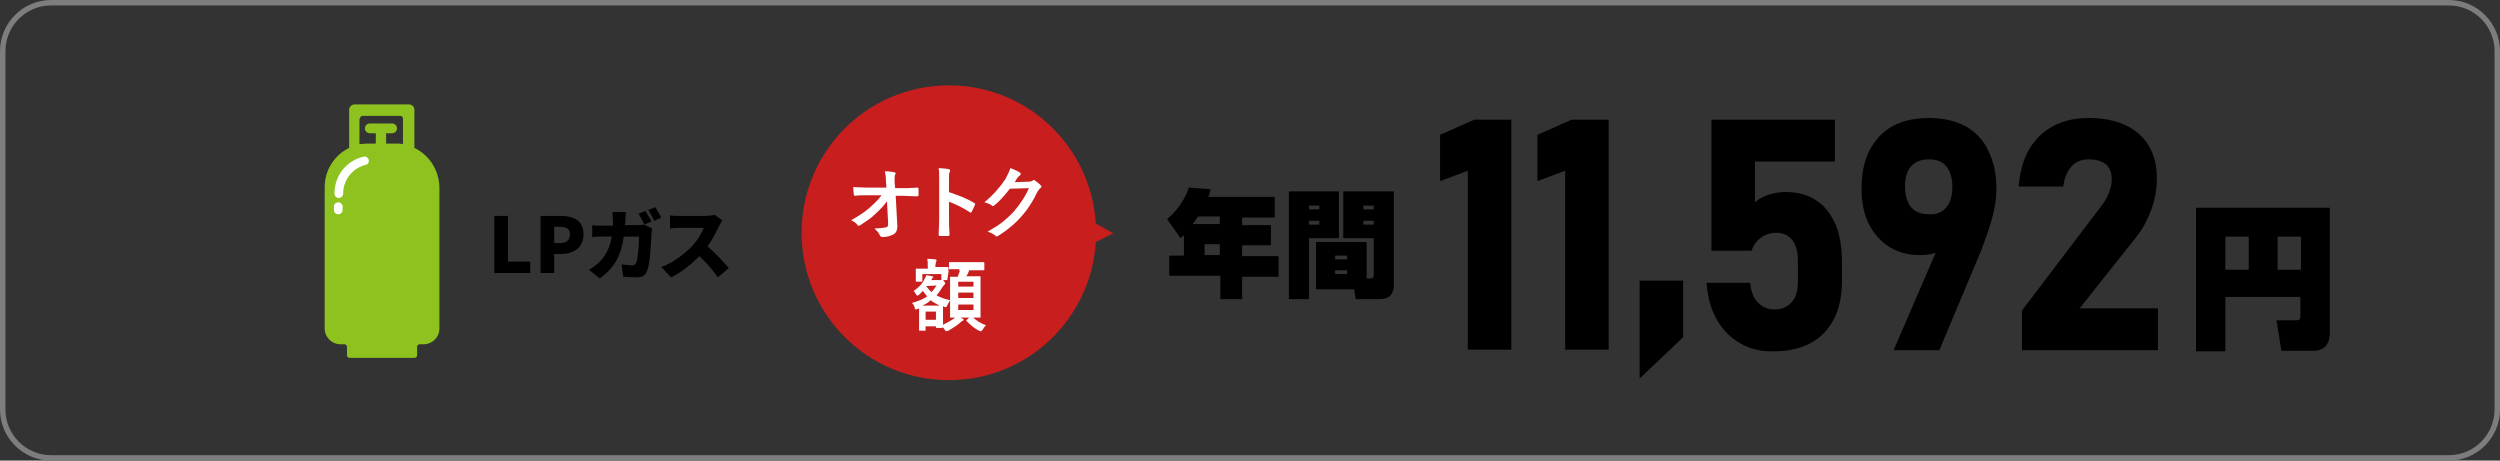 <?xml version="1.0" encoding="utf-8"?>
<!-- Generator: Adobe Illustrator 27.8.1, SVG Export Plug-In . SVG Version: 6.00 Build 0)  -->
<svg version="1.1" id="_レイヤー_2" xmlns="http://www.w3.org/2000/svg" xmlns:xlink="http://www.w3.org/1999/xlink" x="0px"
	 y="0px" viewBox="0 0 459.7 84.7" style="enable-background:new 0 0 459.7 84.7;" xml:space="preserve">
<rect x="0" y="0" width="459.7" height="84.7" fill="#333333" stroke="none"/>
<style type="text/css">
	.st0{fill:none;stroke:#7D7D7D;stroke-miterlimit:10;}
	.st1{fill:#C81E1E;}
	.st2{fill:#8DC21F;}
	.st3{fill:#FFFFFF;}
</style>
<g>
	<path class="st0" d="M0.5,9.4c0-4.9,4-8.9,8.9-8.9h440.9c4.9,0,8.9,4,8.9,8.9v65.9c0,4.9-4,8.9-8.9,8.9H9.4c-4.9,0-8.9-4-8.9-8.9
		V9.4z"/>
</g>
<g>
	<path d="M277.9,64.3h-8V31.4l-5.1,1.9v-8.5l6.3-2.8h6.8V64.3z"/>
	<path d="M295.8,64.3h-8V31.4l-5.1,1.9v-8.5L289,22h6.8V64.3z"/>
	<path d="M301.5,51.6h8V62l-8,7.6V51.6z"/>
	<path d="M320.1,63.2c-1.8-1-3.3-2.5-4.4-4.4c-1.1-1.9-1.7-4.2-1.9-6.8v0h8v0c0.2,1.6,0.6,2.8,1.4,3.6s1.8,1.3,3.1,1.3
		c1.4,0,2.5-0.5,3.2-1.4c0.8-0.9,1.1-2.2,1.1-3.9v-3.5c0-1.7-0.3-3-1-3.9c-0.7-0.9-1.7-1.4-2.9-1.4c-1.1,0-2.1,0.3-2.9,0.9
		c-0.8,0.6-1.4,1.4-1.7,2.4h-7.4V22h22.7v7.7h-14.7v7.5c0.6-0.6,1.4-1,2.5-1.4c1-0.3,2.1-0.5,3.1-0.5c2.2,0,4.1,0.5,5.6,1.5
		c1.6,1,2.7,2.5,3.6,4.4c0.8,1.9,1.2,4.3,1.2,7v3.5c0,2.7-0.5,5.1-1.5,7c-1,1.9-2.4,3.4-4.3,4.4c-1.9,1-4.1,1.5-6.7,1.5
		C324,64.7,321.9,64.2,320.1,63.2z"/>
	<path d="M357.3,43.3l1.4,1c-0.5,0.9-1.2,1.5-2.2,2c-1,0.4-2.1,0.6-3.5,0.6c-2.1,0-4-0.5-5.6-1.5c-1.6-1-2.9-2.5-3.8-4.3
		s-1.3-4-1.3-6.5v0c0-2.7,0.5-5.1,1.5-7c1-1.9,2.4-3.4,4.2-4.4c1.8-1,4.1-1.5,6.7-1.5c2.6,0,4.8,0.5,6.7,1.5c1.8,1,3.3,2.5,4.2,4.5
		c1,2,1.5,4.3,1.5,7.1v0c0,1.4-0.2,2.9-0.6,4.6c-0.4,1.6-1,3.4-1.7,5.3c-0.1,0.3-0.2,0.5-0.3,0.8c-0.1,0.3-0.2,0.5-0.3,0.8
		l-7.6,18.1h-8.4L357.3,43.3z M357.9,38.1c0.8-0.9,1.1-2.2,1.1-3.8v0c0-1.6-0.4-2.8-1.1-3.7s-1.8-1.3-3.2-1.3
		c-1.4,0-2.5,0.4-3.3,1.3c-0.8,0.9-1.1,2.1-1.1,3.7v0c0,1.6,0.4,2.9,1.1,3.8c0.8,0.9,1.9,1.3,3.3,1.3
		C356.1,39.5,357.2,39,357.9,38.1z"/>
	<path d="M371.8,57.1L386.3,38c0.7-0.9,1.2-1.7,1.5-2.6c0.4-0.9,0.5-1.7,0.5-2.5v-0.1c0-1.1-0.4-2-1.1-2.6c-0.7-0.6-1.8-0.9-3.1-0.9
		c-1.3,0-2.4,0.4-3.2,1.3c-0.8,0.9-1.3,2.1-1.5,3.7v0h-8.2v0c0.2-2.6,0.8-4.9,1.9-6.8s2.6-3.3,4.4-4.3c1.9-1,4-1.5,6.5-1.5
		c2.6,0,4.9,0.4,6.8,1.3c1.9,0.9,3.3,2.1,4.3,3.8c1,1.6,1.5,3.6,1.5,6v0c0,1.9-0.3,3.8-1,5.7s-1.6,3.6-2.8,5.1l-10.4,13.1h14.4v7.7
		h-25V57.1z"/>
</g>
<g>
	<path d="M423.1,54.6h-13.9v10h-5.4V38.2h24.6v22.9c0,0.7,0,3.4-3,3.4h-5.9l-0.9-5.6h3.6c0.8,0,0.8-0.4,0.8-0.9V54.6z M409.2,49.6
		h4.3v-6.1h-4.3V49.6z M418.8,49.6h4.3v-6.1h-4.3V49.6z"/>
</g>
<g>
	<path d="M217.6,43.3c-0.1,0.1-0.2,0.2-0.5,0.5l-2.5-3.5c1.8-1.5,3.3-3.6,4-5.8l4,0.3c-0.1,0.4-0.1,0.7-0.4,1.4h12.2v3.8h-6v1.4h5.3
		v3.7h-5.3v2h6.7v3.8h-6.7V55h-4v-4.3h-9.4V47h2.7V43.3z M224.3,41.2v-1.4h-4c-0.1,0.2-0.4,0.6-1,1.4H224.3z M221.5,44.9v2h2.8v-2
		H221.5z"/>
	<path d="M237,35.2h9.2v8.6h-5.5V55H237V35.2z M240.7,37.8v0.7h1.9v-0.7H240.7z M240.7,40.6v0.7h1.9v-0.7H240.7z M251.3,51.2h0.6
		c0.7,0,0.7-0.3,0.7-0.9v-6.5H247v-8.6h9.3v17.3c0,0.7-0.2,2.5-2.6,2.5h-4.4l-0.3-1.8h-7v-8.7h9.3V51.2z M245.5,47v0.7h2.2V47H245.5
		z M245.5,49.7v0.7h2.2v-0.7H245.5z M250.7,37.8v0.7h1.9v-0.7H250.7z M250.7,40.6v0.7h1.9v-0.7H250.7z"/>
</g>
<path class="st1" d="M204.7,42.9l-3.2-1.8c-0.9-14.2-12.6-25.4-27-25.4c-15,0-27.1,12.1-27.1,27.1c0,15,12.1,27.1,27.1,27.1
	c14.4,0,26.1-11.2,27-25.4L204.7,42.9z"/>
<path class="st2" d="M76.2,27.2v-7c0-0.6-0.5-1-1-1h-10c-0.6,0-1,0.5-1,1v7c-2.7,1.3-4.5,4.1-4.5,7.2v26c0,1.6,1.3,2.9,2.9,2.9h0.7
	c0.3,0,0.5,0.2,0.5,0.5v1.5c0,0.3,0.2,0.5,0.5,0.5h11.9c0.3,0,0.5-0.2,0.5-0.5v-1.5c0-0.3,0.2-0.5,0.5-0.5h0.7
	c1.6,0,2.9-1.3,2.9-2.9v-26C80.7,31.2,78.9,28.5,76.2,27.2z M66.2,21.8c0-0.3,0.2-0.5,0.5-0.5h6.9c0.3,0,0.5,0.2,0.5,0.5v4.7
	c-0.5-0.1-0.9-0.1-1.4-0.1H71v-1.9h1.1c0.5,0,0.9-0.4,0.9-0.9s-0.4-0.9-0.9-0.9h-4.1c-0.5,0-0.9,0.4-0.9,0.9s0.4,0.9,0.9,0.9h1.1
	v1.9h-1.6c-0.5,0-1,0.1-1.4,0.1V21.8z"/>
<g>
	<path class="st3" d="M67.8,29.4c-0.1-0.4-0.5-0.7-0.9-0.6c-3.2,0.7-5.4,3.5-5.4,6.8c0,0.4,0.3,0.8,0.8,0.8c0.4,0,0.8-0.3,0.8-0.8
		c0-2.5,1.7-4.7,4.2-5.3C67.7,30.2,67.9,29.8,67.8,29.4z"/>
	<path class="st3" d="M62.2,37.2c-0.4,0-0.8,0.3-0.8,0.8v0.6c0,0.4,0.3,0.8,0.8,0.8c0.4,0,0.8-0.3,0.8-0.8V38
		C63,37.6,62.7,37.2,62.2,37.2z"/>
</g>
<g>
	<g>
		<path d="M90.9,39.7h2.5v8.4h4.1v2.1h-6.6V39.7z"/>
		<path d="M99.4,39.7h3.7c2.3,0,4.2,0.8,4.2,3.4c0,2.5-1.9,3.6-4.2,3.6h-1.2v3.5h-2.5V39.7z M103,44.7c1.2,0,1.8-0.6,1.8-1.6
			c0-1.1-0.7-1.4-1.9-1.4h-1v3H103z"/>
		<path d="M115,40.2c0,0.4,0,0.8-0.1,1.2h2.3c0.4,0,0.8,0,1.2-0.1l1.5,0.7c0,0.2-0.1,0.6-0.1,0.8c-0.1,1.6-0.2,5.5-0.8,7
			c-0.3,0.8-0.9,1.2-2,1.2c-0.9,0-1.7-0.1-2.4-0.1l-0.3-2.3c0.7,0.1,1.4,0.2,1.9,0.2c0.5,0,0.6-0.2,0.8-0.5c0.3-0.8,0.5-3.2,0.5-4.8
			h-2.8c-0.5,3.6-1.8,5.8-4.4,7.7l-2-1.6c0.7-0.4,1.4-0.9,2.1-1.6c1.2-1.3,1.8-2.8,2.1-4.5h-1.6c-0.4,0-1.3,0-2,0.1v-2.2
			c0.7,0.1,1.5,0.1,2,0.1h1.8c0-0.4,0-0.7,0-1.1c0-0.3-0.1-1-0.1-1.4h2.5C115.1,39.2,115,39.9,115,40.2z M119.8,40.7l-1.3,0.6
			c-0.3-0.6-0.7-1.4-1.1-2l1.3-0.5C119,39.3,119.5,40.2,119.8,40.7z M121.6,40l-1.3,0.6c-0.3-0.6-0.7-1.4-1.1-2l1.3-0.5
			C120.8,38.6,121.3,39.5,121.6,40z"/>
		<path d="M132.2,41.6c-0.5,1-1.2,2.5-2.1,3.7c1.4,1.2,3.1,3,3.9,4l-2,1.7c-0.9-1.3-2.1-2.7-3.4-3.9c-1.5,1.5-3.3,3-5.2,3.9
			l-1.8-1.9c2.3-0.8,4.5-2.6,5.8-4c0.9-1,1.7-2.3,2-3.2H125c-0.6,0-1.4,0.1-1.8,0.1v-2.4c0.5,0.1,1.4,0.1,1.8,0.1h4.7
			c0.7,0,1.4-0.1,1.7-0.2l1.4,1C132.7,40.7,132.4,41.2,132.2,41.6z"/>
	</g>
</g>
<g>
	<path class="st3" d="M163.1,37c-0.5,0.7-1.2,1.5-2.1,2.3c-0.9,0.9-1.9,1.5-2.8,2.1c-0.1,0.1-0.2,0.1-0.3,0.1c-0.1,0-0.2,0-0.2-0.1
		c-0.3-0.4-0.7-0.7-1.2-0.9c1.4-0.8,2.5-1.5,3.4-2.3c0.9-0.8,1.7-1.6,2.2-2.3l-2.6,0c-0.7,0-1.5,0-2.3,0.1c-0.1,0-0.2-0.1-0.2-0.2
		c0-0.2-0.1-0.6-0.1-1.4c0.7,0,1.6,0.1,2.6,0.1h3.5l-0.1-1.3c0-0.7-0.1-1.3-0.2-1.7c0.8,0,1.5,0.1,1.8,0.2c0.1,0,0.2,0.1,0.2,0.2
		c0,0,0,0.1-0.1,0.2c-0.1,0.2-0.1,0.5-0.1,0.8c0,0.2,0,0.3,0,0.6l0.1,1.1h1.3c0.7,0,1.6,0,2.8-0.1c0.1,0,0.2,0.1,0.2,0.2
		c0,0.2,0,0.4,0,0.6c0,0.2,0,0.4,0,0.6c0,0.1-0.1,0.2-0.2,0.2c-1.2,0-2.1-0.1-2.8-0.1h-1.2l0.3,5.5c0,0.1,0,0.1,0,0.2
		c0,0.6-0.2,1.1-0.7,1.4c-0.6,0.3-1.3,0.5-2,0.5c-0.2,0-0.4-0.1-0.5-0.3c-0.2-0.5-0.6-0.9-1-1.3c1,0,1.7-0.1,2.1-0.2
		c0.2,0,0.3-0.1,0.3-0.2c0.1-0.1,0.1-0.3,0.1-0.5c0-0.1,0-0.1,0-0.2L163.1,37z"/>
	<path class="st3" d="M174.4,35.3c1.8,0.6,3.4,1.2,4.7,2c0.1,0.1,0.2,0.1,0.2,0.2c0,0,0,0.1,0,0.1c-0.2,0.5-0.4,0.9-0.6,1.3
		c-0.1,0.1-0.1,0.2-0.2,0.2c-0.1,0-0.1,0-0.2-0.1c-1.4-0.9-2.7-1.5-3.8-1.9v3.2c0,0.5,0,1.5,0.1,2.9c0,0,0,0,0,0
		c0,0.1-0.1,0.2-0.3,0.2c-0.2,0-0.4,0-0.7,0c-0.2,0-0.4,0-0.7,0c-0.2,0-0.3-0.1-0.3-0.2c0-0.9,0.1-1.9,0.1-2.9v-7.2
		c0-0.9,0-1.6-0.1-2.2c0.9,0.1,1.5,0.1,1.8,0.2c0.2,0,0.3,0.1,0.3,0.3c0,0.1,0,0.2-0.1,0.3c-0.1,0.1-0.1,0.6-0.1,1.4V35.3z"/>
	<path class="st3" d="M186.6,33.5l2.6-0.1c0.3,0,0.6-0.1,0.7-0.2c0,0,0.1-0.1,0.2-0.1c0.1,0,0.2,0,0.2,0.1c0.3,0.2,0.7,0.5,1,0.8
		c0.1,0.1,0.2,0.2,0.2,0.3c0,0.1-0.1,0.2-0.2,0.3c-0.2,0.1-0.3,0.4-0.5,0.6c-0.9,1.9-1.9,3.4-2.9,4.5c-0.7,0.8-1.4,1.5-2.3,2.2
		c-0.7,0.6-1.5,1.1-2.1,1.5c-0.1,0-0.2,0.1-0.2,0.1c-0.1,0-0.2-0.1-0.3-0.2c-0.4-0.3-0.8-0.5-1.4-0.7c1.2-0.7,2.2-1.3,2.9-1.9
		c0.6-0.5,1.3-1.1,2-1.9c0.6-0.7,1.1-1.4,1.5-2c0.4-0.6,0.8-1.3,1.2-2.2l-3.5,0.1c-1.2,1.5-2.1,2.5-2.8,3c-0.1,0.1-0.2,0.2-0.3,0.2
		c-0.1,0-0.1,0-0.2-0.1c-0.4-0.3-0.9-0.5-1.4-0.6c1.6-1.3,2.9-2.8,3.9-4.3c0.4-0.8,0.7-1.4,0.9-2c0.8,0.3,1.4,0.6,1.7,0.8
		c0.1,0.1,0.2,0.2,0.2,0.3c0,0.1-0.1,0.2-0.2,0.3c-0.1,0-0.2,0.2-0.4,0.4C186.9,32.9,186.8,33.2,186.6,33.5z"/>
	<path class="st3" d="M174.2,51.4c0,0.1,0,0.1,0,0.1c0,0-0.1,0-0.1,0h-0.7l0.1,0.1c0.2,0.2,0.3,0.4,0.3,0.5c0,0.1,0,0.1-0.1,0.2
		c-0.1,0.1-0.2,0.2-0.4,0.5c-0.4,0.6-0.7,1.1-1.1,1.5c0.7,0.4,1.6,0.7,2.5,0.9c-0.2,0.3-0.3,0.6-0.5,0.9c-0.1,0.3-0.2,0.4-0.3,0.4
		c0,0-0.1,0-0.3-0.1l-0.2-0.1c0,0.2,0,0.5,0,0.9v0.9c0,0.9,0,1.4,0,1.6c0.7-0.3,1.4-0.7,2.1-1.2c0.2-0.1,0.3-0.3,0.5-0.5
		c0.3,0.2,0.6,0.4,1,0.6c0.1,0.1,0.2,0.1,0.2,0.2c0,0.1-0.1,0.1-0.2,0.2c-0.1,0-0.2,0.1-0.4,0.3c-0.7,0.6-1.5,1.1-2.2,1.5
		c-0.2,0.1-0.3,0.1-0.4,0.1c-0.1,0-0.2-0.1-0.3-0.3l-0.3-0.4c0,0-0.1,0.1-0.2,0.1h-1c-0.1,0-0.1,0-0.1,0c0,0,0-0.1,0-0.1V60h-1.9
		v0.6c0,0.1,0,0.1,0,0.2c0,0-0.1,0-0.1,0h-1c-0.1,0-0.1,0-0.1,0c0,0,0-0.1,0-0.1l0-2.1v-0.8l0-1.1c-0.1,0.1-0.2,0.1-0.3,0.1
		c-0.1,0.1-0.2,0.1-0.3,0.1c-0.1,0-0.2-0.1-0.2-0.3c-0.1-0.4-0.3-0.7-0.5-0.9c1.1-0.3,2.1-0.7,2.8-1.2c-0.2-0.2-0.5-0.6-0.8-1
		c-0.2,0.2-0.4,0.4-0.7,0.7c-0.2,0.1-0.3,0.2-0.3,0.2c0,0-0.1-0.1-0.2-0.2c-0.2-0.3-0.3-0.5-0.5-0.7c0.9-0.6,1.6-1.3,2-2.2
		c0.2-0.3,0.3-0.5,0.3-0.7c0.4,0.1,0.8,0.1,1.1,0.2c0.1,0,0.2,0.1,0.2,0.1c0,0.1,0,0.1-0.1,0.2c-0.1,0.1-0.1,0.1-0.2,0.3l-0.1,0.1
		h1.5c0.1,0,0.2,0,0.3,0l0.1,0v-1.1h-3.5v1.2c0,0.1,0,0.2-0.1,0.2h-1c-0.1,0-0.1,0-0.1,0c0,0,0-0.1,0-0.1l0-1.3v-0.3l0-0.6
		c0-0.1,0-0.1,0-0.1s0.1,0,0.1,0l1.7,0h0.4V49c0-0.5,0-1-0.1-1.4c0.3,0,0.8,0,1.5,0.1c0.2,0,0.2,0.1,0.2,0.2c0,0.1,0,0.2-0.1,0.3
		c0,0.1-0.1,0.4-0.1,0.8v0.1h0.5l1.7,0c0.1,0,0.1,0,0.2,0c0,0,0,0.1,0,0.1l0,0.5v0.4L174.2,51.4z M169.6,56.2h2.2c0.5,0,0.9,0,1,0
		c-0.6-0.3-1.2-0.6-1.7-1C170.8,55.6,170.2,55.9,169.6,56.2z M172.1,57.3h-1.9v1.5h1.9V57.3z M170.3,52.6c0.3,0.4,0.6,0.8,1,1.1
		c0.3-0.3,0.6-0.7,0.9-1.2L170.3,52.6L170.3,52.6z M176.4,49.5l-1.8,0c-0.1,0-0.1,0-0.1,0c0,0,0-0.1,0-0.1v-1.1c0-0.1,0-0.1,0-0.1
		c0,0,0.1,0,0.1,0l1.8,0h2.7l1.8,0c0.1,0,0.1,0.1,0.1,0.2v1.1c0,0.1,0,0.2-0.1,0.2l-1.8,0h-0.9c-0.1,0.4-0.3,0.8-0.5,1.1h0.8l1.7,0
		c0.1,0,0.1,0,0.1,0c0,0,0,0.1,0,0.1l0,1.7v3.9l0,1.7c0,0.1,0,0.1,0,0.2c0,0-0.1,0-0.1,0l-1.7,0h-1.9l-1.7,0c-0.1,0-0.1,0-0.2,0
		c0,0,0-0.1,0-0.1l0-1.7v-3.8l0-1.8c0-0.1,0-0.1,0-0.1c0,0,0.1,0,0.1,0l1.3,0c0.1-0.2,0.2-0.6,0.4-1.1H176.4z M179,51.8h-2.8v0.9
		h2.8V51.8z M176.2,54.8h2.8v-1h-2.8V54.8z M179,57v-1h-2.8v1H179z M181.3,59.8c-0.2,0.2-0.4,0.5-0.6,0.8c-0.1,0.2-0.2,0.3-0.3,0.3
		c-0.1,0-0.2,0-0.4-0.1c-0.8-0.4-1.5-1-2.2-1.7c0,0-0.1-0.1-0.1-0.1c0,0,0-0.1,0.1-0.2l0.6-0.6c0-0.1,0.1-0.1,0.1-0.1
		c0.1,0,0.1,0,0.2,0.1C179.6,59,180.4,59.5,181.3,59.8z"/>
</g>
</svg>

